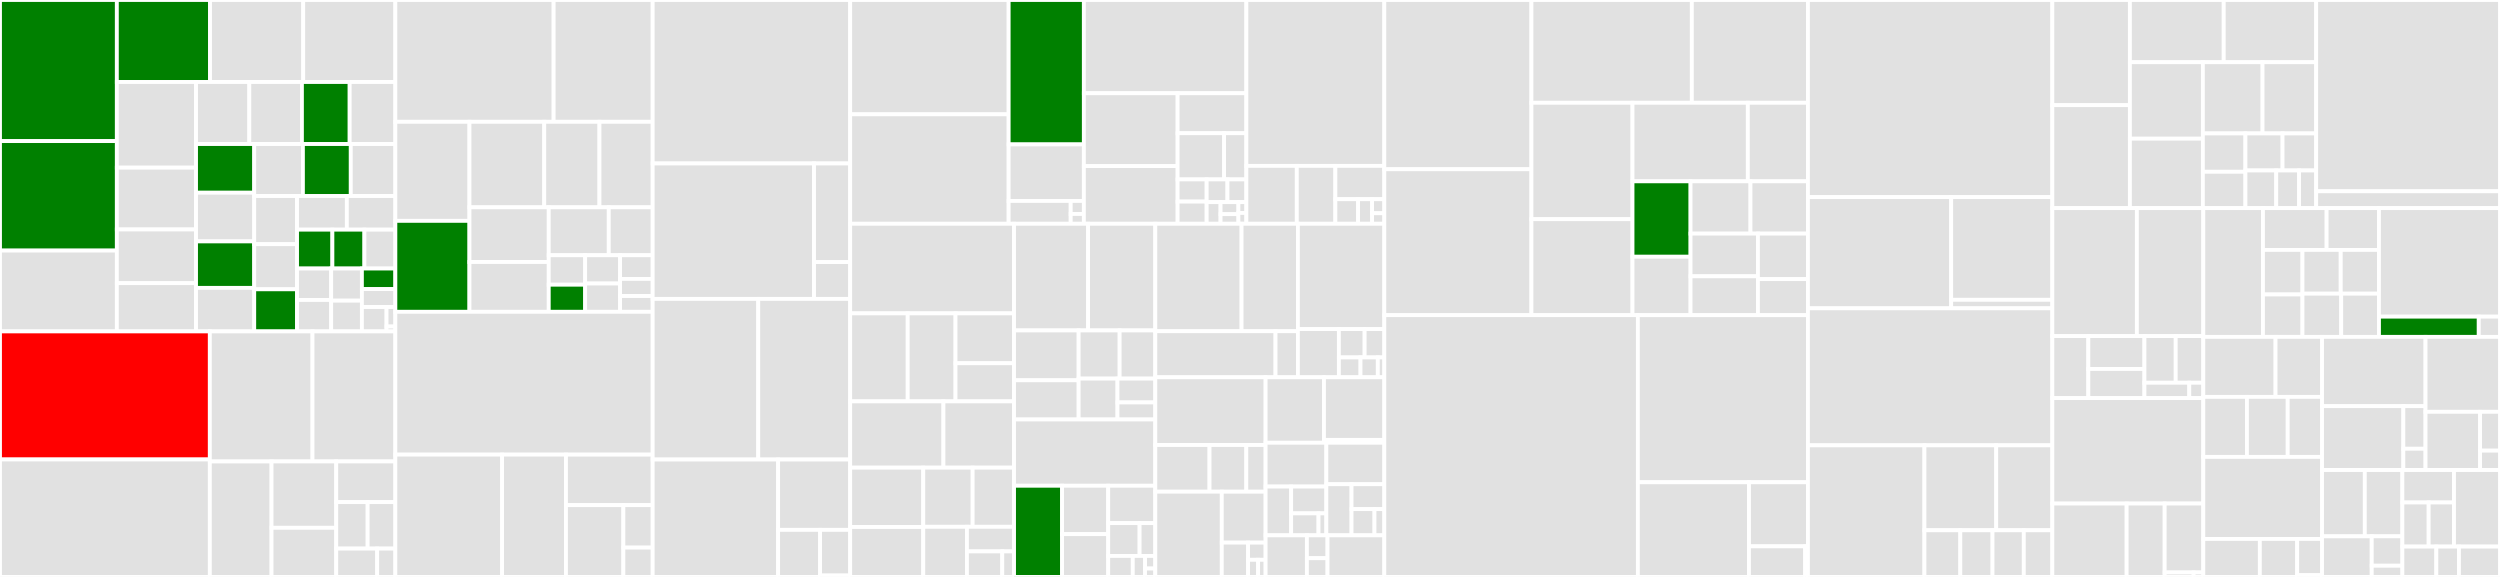 <svg baseProfile="full" width="650" height="150" viewBox="0 0 650 150" version="1.1"
xmlns="http://www.w3.org/2000/svg" xmlns:ev="http://www.w3.org/2001/xml-events"
xmlns:xlink="http://www.w3.org/1999/xlink">

<rect x="0" y="0" width="650" height="150" fill="#333333" stroke="none"/>

<style>rect.s{mask:url(#mask);}</style>
<defs>
  <pattern id="white" width="4" height="4" patternUnits="userSpaceOnUse" patternTransform="rotate(45)">
    <rect width="2" height="2" transform="translate(0,0)" fill="white"></rect>
  </pattern>
  <mask id="mask">
    <rect x="0" y="0" width="100%" height="100%" fill="url(#white)"></rect>
  </mask>
</defs>

<rect x="0" y="0" width="30.38" height="36.683" fill="green" stroke="white" stroke-width="1" class=" tooltipped" data-content="include/emp/web/Table.hpp"><title>include/emp/web/Table.hpp</title></rect>
<rect x="0" y="36.683" width="30.38" height="28.467" fill="green" stroke="white" stroke-width="1" class=" tooltipped" data-content="include/emp/web/Widget.hpp"><title>include/emp/web/Widget.hpp</title></rect>
<rect x="0" y="65.15" width="30.38" height="21.016" fill="#e1e1e1" stroke="white" stroke-width="1" class=" tooltipped" data-content="include/emp/web/js_utils.hpp"><title>include/emp/web/js_utils.hpp</title></rect>
<rect x="30.38" y="0" width="24.229" height="21.321" fill="green" stroke="white" stroke-width="1" class=" tooltipped" data-content="include/emp/web/Div.hpp"><title>include/emp/web/Div.hpp</title></rect>
<rect x="54.609" y="0" width="24.229" height="21.321" fill="#e1e1e1" stroke="white" stroke-width="1" class=" tooltipped" data-content="include/emp/web/JSWrap.hpp"><title>include/emp/web/JSWrap.hpp</title></rect>
<rect x="78.837" y="0" width="23.956" height="21.321" fill="#e1e1e1" stroke="white" stroke-width="1" class=" tooltipped" data-content="include/emp/web/_MochaTestRunner.hpp"><title>include/emp/web/_MochaTestRunner.hpp</title></rect>
<rect x="30.38" y="21.321" width="20.587" height="22.273" fill="#e1e1e1" stroke="white" stroke-width="1" class=" tooltipped" data-content="include/emp/web/Input.hpp"><title>include/emp/web/Input.hpp</title></rect>
<rect x="30.38" y="43.594" width="20.587" height="16.07" fill="#e1e1e1" stroke="white" stroke-width="1" class=" tooltipped" data-content="include/emp/web/Canvas.hpp"><title>include/emp/web/Canvas.hpp</title></rect>
<rect x="30.38" y="59.664" width="20.587" height="13.956" fill="#e1e1e1" stroke="white" stroke-width="1" class=" tooltipped" data-content="include/emp/web/CanvasShape.hpp"><title>include/emp/web/CanvasShape.hpp</title></rect>
<rect x="30.38" y="73.62" width="20.587" height="12.546" fill="#e1e1e1" stroke="white" stroke-width="1" class=" tooltipped" data-content="include/emp/web/color_map.hpp"><title>include/emp/web/color_map.hpp</title></rect>
<rect x="50.967" y="21.321" width="13.856" height="16.127" fill="#e1e1e1" stroke="white" stroke-width="1" class=" tooltipped" data-content="include/emp/web/Font.hpp"><title>include/emp/web/Font.hpp</title></rect>
<rect x="64.824" y="21.321" width="13.676" height="16.127" fill="#e1e1e1" stroke="white" stroke-width="1" class=" tooltipped" data-content="include/emp/web/canvas_utils.hpp"><title>include/emp/web/canvas_utils.hpp</title></rect>
<rect x="78.5" y="21.321" width="12.417" height="16.127" fill="green" stroke="white" stroke-width="1" class=" tooltipped" data-content="include/emp/web/Style.hpp"><title>include/emp/web/Style.hpp</title></rect>
<rect x="90.917" y="21.321" width="11.877" height="16.127" fill="#e1e1e1" stroke="white" stroke-width="1" class=" tooltipped" data-content="include/emp/web/Selector.hpp"><title>include/emp/web/Selector.hpp</title></rect>
<rect x="50.967" y="37.448" width="15.131" height="12.659" fill="green" stroke="white" stroke-width="1" class=" tooltipped" data-content="include/emp/web/_TableCell.hpp"><title>include/emp/web/_TableCell.hpp</title></rect>
<rect x="50.967" y="50.107" width="15.131" height="12.659" fill="#e1e1e1" stroke="white" stroke-width="1" class=" tooltipped" data-content="include/emp/web/emfunctions.hpp"><title>include/emp/web/emfunctions.hpp</title></rect>
<rect x="50.967" y="62.766" width="15.131" height="12.084" fill="green" stroke="white" stroke-width="1" class=" tooltipped" data-content="include/emp/web/TextArea.hpp"><title>include/emp/web/TextArea.hpp</title></rect>
<rect x="50.967" y="74.85" width="15.131" height="11.316" fill="#e1e1e1" stroke="white" stroke-width="1" class=" tooltipped" data-content="include/emp/web/Animate.hpp"><title>include/emp/web/Animate.hpp</title></rect>
<rect x="66.098" y="37.448" width="12.661" height="13.524" fill="#e1e1e1" stroke="white" stroke-width="1" class=" tooltipped" data-content="include/emp/web/RawImage.hpp"><title>include/emp/web/RawImage.hpp</title></rect>
<rect x="78.759" y="37.448" width="12.446" height="13.524" fill="green" stroke="white" stroke-width="1" class=" tooltipped" data-content="include/emp/web/Attributes.hpp"><title>include/emp/web/Attributes.hpp</title></rect>
<rect x="91.205" y="37.448" width="11.588" height="13.524" fill="#e1e1e1" stroke="white" stroke-width="1" class=" tooltipped" data-content="include/emp/web/CanvasAction.hpp"><title>include/emp/web/CanvasAction.hpp</title></rect>
<rect x="66.098" y="50.972" width="11.132" height="12.513" fill="#e1e1e1" stroke="white" stroke-width="1" class=" tooltipped" data-content="include/emp/web/TextFeed.hpp"><title>include/emp/web/TextFeed.hpp</title></rect>
<rect x="66.098" y="63.486" width="11.132" height="11.731" fill="#e1e1e1" stroke="white" stroke-width="1" class=" tooltipped" data-content="include/emp/web/FileInput.hpp"><title>include/emp/web/FileInput.hpp</title></rect>
<rect x="66.098" y="75.217" width="11.132" height="10.949" fill="green" stroke="white" stroke-width="1" class=" tooltipped" data-content="include/emp/web/Button.hpp"><title>include/emp/web/Button.hpp</title></rect>
<rect x="77.23" y="50.972" width="12.948" height="8.742" fill="#e1e1e1" stroke="white" stroke-width="1" class=" tooltipped" data-content="include/emp/web/_TableColGroup.hpp"><title>include/emp/web/_TableColGroup.hpp</title></rect>
<rect x="90.178" y="50.972" width="12.616" height="8.742" fill="#e1e1e1" stroke="white" stroke-width="1" class=" tooltipped" data-content="include/emp/web/_TableRowGroup.hpp"><title>include/emp/web/_TableRowGroup.hpp</title></rect>
<rect x="77.23" y="59.714" width="9.191" height="10.104" fill="green" stroke="white" stroke-width="1" class=" tooltipped" data-content="include/emp/web/Text.hpp"><title>include/emp/web/Text.hpp</title></rect>
<rect x="86.422" y="59.714" width="8.33" height="10.104" fill="green" stroke="white" stroke-width="1" class=" tooltipped" data-content="include/emp/web/Listeners.hpp"><title>include/emp/web/Listeners.hpp</title></rect>
<rect x="94.751" y="59.714" width="8.042" height="10.104" fill="#e1e1e1" stroke="white" stroke-width="1" class=" tooltipped" data-content="include/emp/web/UrlParams.hpp"><title>include/emp/web/UrlParams.hpp</title></rect>
<rect x="77.23" y="69.818" width="8.876" height="8.174" fill="#e1e1e1" stroke="white" stroke-width="1" class=" tooltipped" data-content="include/emp/web/Image.hpp"><title>include/emp/web/Image.hpp</title></rect>
<rect x="77.23" y="77.992" width="8.876" height="8.174" fill="#e1e1e1" stroke="white" stroke-width="1" class=" tooltipped" data-content="include/emp/web/_TableCol.hpp"><title>include/emp/web/_TableCol.hpp</title></rect>
<rect x="86.106" y="69.818" width="7.988" height="8.356" fill="#e1e1e1" stroke="white" stroke-width="1" class=" tooltipped" data-content="include/emp/web/_TableRow.hpp"><title>include/emp/web/_TableRow.hpp</title></rect>
<rect x="86.106" y="78.174" width="7.988" height="7.992" fill="#e1e1e1" stroke="white" stroke-width="1" class=" tooltipped" data-content="include/emp/web/init.hpp"><title>include/emp/web/init.hpp</title></rect>
<rect x="94.095" y="69.818" width="8.699" height="5.338" fill="green" stroke="white" stroke-width="1" class=" tooltipped" data-content="include/emp/web/WidgetExtras.hpp"><title>include/emp/web/WidgetExtras.hpp</title></rect>
<rect x="94.095" y="75.156" width="8.699" height="4.671" fill="#e1e1e1" stroke="white" stroke-width="1" class=" tooltipped" data-content="include/emp/web/events.hpp"><title>include/emp/web/events.hpp</title></rect>
<rect x="94.095" y="79.827" width="6.409" height="6.339" fill="#e1e1e1" stroke="white" stroke-width="1" class=" tooltipped" data-content="include/emp/web/Document.hpp"><title>include/emp/web/Document.hpp</title></rect>
<rect x="100.504" y="79.827" width="2.289" height="5.071" fill="#e1e1e1" stroke="white" stroke-width="1" class=" tooltipped" data-content="include/emp/web/Element.hpp"><title>include/emp/web/Element.hpp</title></rect>
<rect x="100.504" y="84.898" width="2.289" height="1.268" fill="#e1e1e1" stroke="white" stroke-width="1" class=" tooltipped" data-content="include/emp/web/_FacetedWidget.hpp"><title>include/emp/web/_FacetedWidget.hpp</title></rect>
<rect x="0" y="86.166" width="54.556" height="33.3" fill="red" stroke="white" stroke-width="1" class=" tooltipped" data-content="include/emp/Evolve/World.hpp"><title>include/emp/Evolve/World.hpp</title></rect>
<rect x="0" y="119.466" width="54.556" height="30.534" fill="#e1e1e1" stroke="white" stroke-width="1" class=" tooltipped" data-content="include/emp/Evolve/Systematics.hpp"><title>include/emp/Evolve/Systematics.hpp</title></rect>
<rect x="54.556" y="86.166" width="26.693" height="33.812" fill="#e1e1e1" stroke="white" stroke-width="1" class=" tooltipped" data-content="include/emp/Evolve/World_structure.hpp"><title>include/emp/Evolve/World_structure.hpp</title></rect>
<rect x="81.25" y="86.166" width="21.544" height="33.812" fill="#e1e1e1" stroke="white" stroke-width="1" class=" tooltipped" data-content="include/emp/Evolve/World_select.hpp"><title>include/emp/Evolve/World_select.hpp</title></rect>
<rect x="54.556" y="119.978" width="16.047" height="30.022" fill="#e1e1e1" stroke="white" stroke-width="1" class=" tooltipped" data-content="include/emp/Evolve/StateGrid.hpp"><title>include/emp/Evolve/StateGrid.hpp</title></rect>
<rect x="70.603" y="119.978" width="16.82" height="17.254" fill="#e1e1e1" stroke="white" stroke-width="1" class=" tooltipped" data-content="include/emp/Evolve/Resource.hpp"><title>include/emp/Evolve/Resource.hpp</title></rect>
<rect x="70.603" y="137.232" width="16.82" height="12.768" fill="#e1e1e1" stroke="white" stroke-width="1" class=" tooltipped" data-content="include/emp/Evolve/NK.hpp"><title>include/emp/Evolve/NK.hpp</title></rect>
<rect x="87.423" y="119.978" width="15.37" height="10.574" fill="#e1e1e1" stroke="white" stroke-width="1" class=" tooltipped" data-content="include/emp/Evolve/SystematicsAnalysis.hpp"><title>include/emp/Evolve/SystematicsAnalysis.hpp</title></rect>
<rect x="87.423" y="130.552" width="8.165" height="12.084" fill="#e1e1e1" stroke="white" stroke-width="1" class=" tooltipped" data-content="include/emp/Evolve/World_reflect.hpp"><title>include/emp/Evolve/World_reflect.hpp</title></rect>
<rect x="95.589" y="130.552" width="7.205" height="12.084" fill="#e1e1e1" stroke="white" stroke-width="1" class=" tooltipped" data-content="include/emp/Evolve/World_output.hpp"><title>include/emp/Evolve/World_output.hpp</title></rect>
<rect x="87.423" y="142.636" width="10.641" height="7.364" fill="#e1e1e1" stroke="white" stroke-width="1" class=" tooltipped" data-content="include/emp/Evolve/World_iterator.hpp"><title>include/emp/Evolve/World_iterator.hpp</title></rect>
<rect x="98.064" y="142.636" width="4.729" height="7.364" fill="#e1e1e1" stroke="white" stroke-width="1" class=" tooltipped" data-content="include/emp/Evolve/OEE.hpp"><title>include/emp/Evolve/OEE.hpp</title></rect>
<rect x="102.793" y="0" width="41.15" height="31.666" fill="#e1e1e1" stroke="white" stroke-width="1" class=" tooltipped" data-content="include/emp/datastructs/SmallVector.hpp"><title>include/emp/datastructs/SmallVector.hpp</title></rect>
<rect x="143.944" y="0" width="25.753" height="31.666" fill="#e1e1e1" stroke="white" stroke-width="1" class=" tooltipped" data-content="include/emp/datastructs/BloomFilter.hpp"><title>include/emp/datastructs/BloomFilter.hpp</title></rect>
<rect x="102.793" y="31.666" width="19.266" height="25.758" fill="#e1e1e1" stroke="white" stroke-width="1" class=" tooltipped" data-content="include/emp/datastructs/graph_utils.hpp"><title>include/emp/datastructs/graph_utils.hpp</title></rect>
<rect x="102.793" y="57.424" width="19.266" height="23.649" fill="green" stroke="white" stroke-width="1" class=" tooltipped" data-content="include/emp/datastructs/vector_utils.hpp"><title>include/emp/datastructs/vector_utils.hpp</title></rect>
<rect x="122.06" y="31.666" width="19.446" height="22.236" fill="#e1e1e1" stroke="white" stroke-width="1" class=" tooltipped" data-content="include/emp/datastructs/Graph.hpp"><title>include/emp/datastructs/Graph.hpp</title></rect>
<rect x="141.506" y="31.666" width="14.356" height="22.236" fill="#e1e1e1" stroke="white" stroke-width="1" class=" tooltipped" data-content="include/emp/datastructs/IndexMap.hpp"><title>include/emp/datastructs/IndexMap.hpp</title></rect>
<rect x="155.863" y="31.666" width="13.834" height="22.236" fill="#e1e1e1" stroke="white" stroke-width="1" class=" tooltipped" data-content="include/emp/datastructs/set_utils.hpp"><title>include/emp/datastructs/set_utils.hpp</title></rect>
<rect x="122.06" y="53.902" width="20.614" height="14.219" fill="#e1e1e1" stroke="white" stroke-width="1" class=" tooltipped" data-content="include/emp/datastructs/hash_utils.hpp"><title>include/emp/datastructs/hash_utils.hpp</title></rect>
<rect x="122.06" y="68.121" width="20.614" height="12.952" fill="#e1e1e1" stroke="white" stroke-width="1" class=" tooltipped" data-content="include/emp/datastructs/UnorderedIndexMap.hpp"><title>include/emp/datastructs/UnorderedIndexMap.hpp</title></rect>
<rect x="142.674" y="53.902" width="15.608" height="12.458" fill="#e1e1e1" stroke="white" stroke-width="1" class=" tooltipped" data-content="include/emp/datastructs/QueueCache.hpp"><title>include/emp/datastructs/QueueCache.hpp</title></rect>
<rect x="158.282" y="53.902" width="11.415" height="12.458" fill="#e1e1e1" stroke="white" stroke-width="1" class=" tooltipped" data-content="include/emp/datastructs/tuple_struct.hpp"><title>include/emp/datastructs/tuple_struct.hpp</title></rect>
<rect x="142.674" y="66.36" width="9.468" height="7.663" fill="#e1e1e1" stroke="white" stroke-width="1" class=" tooltipped" data-content="include/emp/datastructs/SmallFifoMap.hpp"><title>include/emp/datastructs/SmallFifoMap.hpp</title></rect>
<rect x="142.674" y="74.023" width="9.468" height="7.05" fill="green" stroke="white" stroke-width="1" class=" tooltipped" data-content="include/emp/datastructs/map_utils.hpp"><title>include/emp/datastructs/map_utils.hpp</title></rect>
<rect x="152.142" y="66.36" width="9.073" height="7.357" fill="#e1e1e1" stroke="white" stroke-width="1" class=" tooltipped" data-content="include/emp/datastructs/tuple_utils.hpp"><title>include/emp/datastructs/tuple_utils.hpp</title></rect>
<rect x="152.142" y="73.716" width="9.073" height="7.357" fill="#e1e1e1" stroke="white" stroke-width="1" class=" tooltipped" data-content="include/emp/datastructs/DynamicString.hpp"><title>include/emp/datastructs/DynamicString.hpp</title></rect>
<rect x="161.216" y="66.36" width="8.482" height="6.159" fill="#e1e1e1" stroke="white" stroke-width="1" class=" tooltipped" data-content="include/emp/datastructs/Bool.hpp"><title>include/emp/datastructs/Bool.hpp</title></rect>
<rect x="161.216" y="72.519" width="8.482" height="4.448" fill="#e1e1e1" stroke="white" stroke-width="1" class=" tooltipped" data-content="include/emp/datastructs/StringMap.hpp"><title>include/emp/datastructs/StringMap.hpp</title></rect>
<rect x="161.216" y="76.967" width="8.482" height="4.106" fill="#e1e1e1" stroke="white" stroke-width="1" class=" tooltipped" data-content="include/emp/datastructs/Cache.hpp"><title>include/emp/datastructs/Cache.hpp</title></rect>
<rect x="102.793" y="81.073" width="66.904" height="37.131" fill="#e1e1e1" stroke="white" stroke-width="1" class=" tooltipped" data-content="include/emp/hardware/EventDrivenGP.hpp"><title>include/emp/hardware/EventDrivenGP.hpp</title></rect>
<rect x="102.793" y="118.204" width="27.747" height="31.796" fill="#e1e1e1" stroke="white" stroke-width="1" class=" tooltipped" data-content="include/emp/hardware/signalgp_utils.hpp"><title>include/emp/hardware/signalgp_utils.hpp</title></rect>
<rect x="130.541" y="118.204" width="16.612" height="31.796" fill="#e1e1e1" stroke="white" stroke-width="1" class=" tooltipped" data-content="include/emp/hardware/AvidaGP.hpp"><title>include/emp/hardware/AvidaGP.hpp</title></rect>
<rect x="147.153" y="118.204" width="22.545" height="13.13" fill="#e1e1e1" stroke="white" stroke-width="1" class=" tooltipped" data-content="include/emp/hardware/AvidaCPU_InstLib.hpp"><title>include/emp/hardware/AvidaCPU_InstLib.hpp</title></rect>
<rect x="147.153" y="131.334" width="14.926" height="18.666" fill="#e1e1e1" stroke="white" stroke-width="1" class=" tooltipped" data-content="include/emp/hardware/BitSorter.hpp"><title>include/emp/hardware/BitSorter.hpp</title></rect>
<rect x="162.079" y="131.334" width="7.619" height="11.047" fill="#e1e1e1" stroke="white" stroke-width="1" class=" tooltipped" data-content="include/emp/hardware/InstLib.hpp"><title>include/emp/hardware/InstLib.hpp</title></rect>
<rect x="162.079" y="142.381" width="7.619" height="7.619" fill="#e1e1e1" stroke="white" stroke-width="1" class=" tooltipped" data-content="include/emp/hardware/EventLib.hpp"><title>include/emp/hardware/EventLib.hpp</title></rect>
<rect x="169.697" y="0" width="51.348" height="42.502" fill="#e1e1e1" stroke="white" stroke-width="1" class=" tooltipped" data-content="include/emp/bits/BitSet.hpp"><title>include/emp/bits/BitSet.hpp</title></rect>
<rect x="169.697" y="42.502" width="41.952" height="35.211" fill="#e1e1e1" stroke="white" stroke-width="1" class=" tooltipped" data-content="include/emp/bits/BitVector.hpp"><title>include/emp/bits/BitVector.hpp</title></rect>
<rect x="211.65" y="42.502" width="9.396" height="25.636" fill="#e1e1e1" stroke="white" stroke-width="1" class=" tooltipped" data-content="include/emp/bits/BitMatrix.hpp"><title>include/emp/bits/BitMatrix.hpp</title></rect>
<rect x="211.65" y="68.138" width="9.396" height="9.575" fill="#e1e1e1" stroke="white" stroke-width="1" class=" tooltipped" data-content="include/emp/bits/bitset_utils.hpp"><title>include/emp/bits/bitset_utils.hpp</title></rect>
<rect x="169.697" y="77.713" width="27.446" height="41.767" fill="#e1e1e1" stroke="white" stroke-width="1" class=" tooltipped" data-content="include/emp/matching/matchbin_metrics.hpp"><title>include/emp/matching/matchbin_metrics.hpp</title></rect>
<rect x="197.143" y="77.713" width="23.902" height="41.767" fill="#e1e1e1" stroke="white" stroke-width="1" class=" tooltipped" data-content="include/emp/matching/MatchBin.hpp"><title>include/emp/matching/MatchBin.hpp</title></rect>
<rect x="169.697" y="119.48" width="32.616" height="30.52" fill="#e1e1e1" stroke="white" stroke-width="1" class=" tooltipped" data-content="include/emp/matching/matchbin_selectors.hpp"><title>include/emp/matching/matchbin_selectors.hpp</title></rect>
<rect x="202.313" y="119.48" width="18.733" height="18.281" fill="#e1e1e1" stroke="white" stroke-width="1" class=" tooltipped" data-content="include/emp/matching/matchbin_regulators.hpp"><title>include/emp/matching/matchbin_regulators.hpp</title></rect>
<rect x="202.313" y="137.761" width="10.908" height="12.239" fill="#e1e1e1" stroke="white" stroke-width="1" class=" tooltipped" data-content="include/emp/matching/MatchDepository.hpp"><title>include/emp/matching/MatchDepository.hpp</title></rect>
<rect x="213.221" y="137.761" width="7.825" height="11.868" fill="#e1e1e1" stroke="white" stroke-width="1" class=" tooltipped" data-content="include/emp/matching/selectors_static/RankedSelector.hpp"><title>include/emp/matching/selectors_static/RankedSelector.hpp</title></rect>
<rect x="213.221" y="149.629" width="7.825" height="0.371" fill="#e1e1e1" stroke="white" stroke-width="1" class=" tooltipped" data-content="include/emp/matching/_DepositoryEntry.hpp"><title>include/emp/matching/_DepositoryEntry.hpp</title></rect>
<rect x="221.046" y="0" width="41.204" height="29.723" fill="#e1e1e1" stroke="white" stroke-width="1" class=" tooltipped" data-content="include/emp/config/ArgManager.hpp"><title>include/emp/config/ArgManager.hpp</title></rect>
<rect x="221.046" y="29.723" width="41.204" height="28.455" fill="#e1e1e1" stroke="white" stroke-width="1" class=" tooltipped" data-content="include/emp/config/config.hpp"><title>include/emp/config/config.hpp</title></rect>
<rect x="262.25" y="0" width="19.554" height="37.548" fill="green" stroke="white" stroke-width="1" class=" tooltipped" data-content="include/emp/config/SettingConfig.hpp"><title>include/emp/config/SettingConfig.hpp</title></rect>
<rect x="262.25" y="37.548" width="19.554" height="14.693" fill="#e1e1e1" stroke="white" stroke-width="1" class=" tooltipped" data-content="include/emp/config/SettingCombos.hpp"><title>include/emp/config/SettingCombos.hpp</title></rect>
<rect x="262.25" y="52.241" width="16.132" height="5.937" fill="#e1e1e1" stroke="white" stroke-width="1" class=" tooltipped" data-content="include/emp/config/command_line.hpp"><title>include/emp/config/command_line.hpp</title></rect>
<rect x="278.382" y="52.241" width="3.422" height="3.392" fill="#e1e1e1" stroke="white" stroke-width="1" class=" tooltipped" data-content="include/emp/config/ConfigManager.hpp"><title>include/emp/config/ConfigManager.hpp</title></rect>
<rect x="278.382" y="55.634" width="3.422" height="2.544" fill="#e1e1e1" stroke="white" stroke-width="1" class=" tooltipped" data-content="include/emp/config/config_utils.hpp"><title>include/emp/config/config_utils.hpp</title></rect>
<rect x="281.804" y="0" width="42.252" height="24.246" fill="#e1e1e1" stroke="white" stroke-width="1" class=" tooltipped" data-content="include/emp/base/Ptr.hpp"><title>include/emp/base/Ptr.hpp</title></rect>
<rect x="281.804" y="24.246" width="24.376" height="18.93" fill="#e1e1e1" stroke="white" stroke-width="1" class=" tooltipped" data-content="include/emp/base/macro_math.hpp"><title>include/emp/base/macro_math.hpp</title></rect>
<rect x="281.804" y="43.177" width="24.376" height="15.001" fill="#e1e1e1" stroke="white" stroke-width="1" class=" tooltipped" data-content="include/emp/base/vector.hpp"><title>include/emp/base/vector.hpp</title></rect>
<rect x="306.18" y="24.246" width="17.876" height="10.39" fill="#e1e1e1" stroke="white" stroke-width="1" class=" tooltipped" data-content="include/emp/base/array.hpp"><title>include/emp/base/array.hpp</title></rect>
<rect x="306.18" y="34.637" width="12.078" height="12.014" fill="#e1e1e1" stroke="white" stroke-width="1" class=" tooltipped" data-content="include/emp/base/errors.hpp"><title>include/emp/base/errors.hpp</title></rect>
<rect x="318.258" y="34.637" width="5.798" height="12.014" fill="#e1e1e1" stroke="white" stroke-width="1" class=" tooltipped" data-content="include/emp/base/optional.hpp"><title>include/emp/base/optional.hpp</title></rect>
<rect x="306.18" y="46.651" width="7.553" height="5.763" fill="#e1e1e1" stroke="white" stroke-width="1" class=" tooltipped" data-content="include/emp/base/always_assert.hpp"><title>include/emp/base/always_assert.hpp</title></rect>
<rect x="306.18" y="52.414" width="7.553" height="5.763" fill="#e1e1e1" stroke="white" stroke-width="1" class=" tooltipped" data-content="include/emp/base/always_assert_warning.hpp"><title>include/emp/base/always_assert_warning.hpp</title></rect>
<rect x="313.733" y="46.651" width="5.407" height="5.904" fill="#e1e1e1" stroke="white" stroke-width="1" class=" tooltipped" data-content="include/emp/base/_native_assert_trigger.hpp"><title>include/emp/base/_native_assert_trigger.hpp</title></rect>
<rect x="319.14" y="46.651" width="4.916" height="5.904" fill="#e1e1e1" stroke="white" stroke-width="1" class=" tooltipped" data-content="include/emp/base/MapProxy.hpp"><title>include/emp/base/MapProxy.hpp</title></rect>
<rect x="313.733" y="52.555" width="3.613" height="5.623" fill="#e1e1e1" stroke="white" stroke-width="1" class=" tooltipped" data-content="include/emp/base/_tdebug_assert_trigger.hpp"><title>include/emp/base/_tdebug_assert_trigger.hpp</title></rect>
<rect x="317.346" y="52.555" width="4.645" height="3.124" fill="#e1e1e1" stroke="white" stroke-width="1" class=" tooltipped" data-content="include/emp/base/map.hpp"><title>include/emp/base/map.hpp</title></rect>
<rect x="317.346" y="55.679" width="4.645" height="2.499" fill="#e1e1e1" stroke="white" stroke-width="1" class=" tooltipped" data-content="include/emp/base/unordered_map.hpp"><title>include/emp/base/unordered_map.hpp</title></rect>
<rect x="321.991" y="52.555" width="2.065" height="2.811" fill="#e1e1e1" stroke="white" stroke-width="1" class=" tooltipped" data-content="include/emp/base/assert.hpp"><title>include/emp/base/assert.hpp</title></rect>
<rect x="321.991" y="55.366" width="2.065" height="2.811" fill="#e1e1e1" stroke="white" stroke-width="1" class=" tooltipped" data-content="include/emp/base/assert_warning.hpp"><title>include/emp/base/assert_warning.hpp</title></rect>
<rect x="324.056" y="0" width="35.866" height="43.128" fill="#e1e1e1" stroke="white" stroke-width="1" class=" tooltipped" data-content="include/emp/tools/string_utils.hpp"><title>include/emp/tools/string_utils.hpp</title></rect>
<rect x="324.056" y="43.128" width="13.112" height="15.05" fill="#e1e1e1" stroke="white" stroke-width="1" class=" tooltipped" data-content="include/emp/tools/TypeTracker.hpp"><title>include/emp/tools/TypeTracker.hpp</title></rect>
<rect x="337.168" y="43.128" width="10.027" height="15.05" fill="#e1e1e1" stroke="white" stroke-width="1" class=" tooltipped" data-content="include/emp/tools/keyname_utils.hpp"><title>include/emp/tools/keyname_utils.hpp</title></rect>
<rect x="347.195" y="43.128" width="12.727" height="8.665" fill="#e1e1e1" stroke="white" stroke-width="1" class=" tooltipped" data-content="include/emp/tools/SolveState.hpp"><title>include/emp/tools/SolveState.hpp</title></rect>
<rect x="347.195" y="51.793" width="5.909" height="6.385" fill="#e1e1e1" stroke="white" stroke-width="1" class=" tooltipped" data-content="include/emp/tools/timing.hpp"><title>include/emp/tools/timing.hpp</title></rect>
<rect x="353.104" y="51.793" width="3.636" height="6.385" fill="#e1e1e1" stroke="white" stroke-width="1" class=" tooltipped" data-content="include/emp/tools/unique.hpp"><title>include/emp/tools/unique.hpp</title></rect>
<rect x="356.741" y="51.793" width="3.182" height="3.649" fill="#e1e1e1" stroke="white" stroke-width="1" class=" tooltipped" data-content="include/emp/tools/value_utils.hpp"><title>include/emp/tools/value_utils.hpp</title></rect>
<rect x="356.741" y="55.441" width="3.182" height="2.736" fill="#e1e1e1" stroke="white" stroke-width="1" class=" tooltipped" data-content="include/emp/tools/attrs.hpp"><title>include/emp/tools/attrs.hpp</title></rect>
<rect x="221.046" y="58.178" width="42.605" height="23.296" fill="#e1e1e1" stroke="white" stroke-width="1" class=" tooltipped" data-content="include/emp/compiler/RegEx.hpp"><title>include/emp/compiler/RegEx.hpp</title></rect>
<rect x="221.046" y="81.474" width="14.962" height="22.887" fill="#e1e1e1" stroke="white" stroke-width="1" class=" tooltipped" data-content="include/emp/compiler/Lexer.hpp"><title>include/emp/compiler/Lexer.hpp</title></rect>
<rect x="236.008" y="81.474" width="12.426" height="22.887" fill="#e1e1e1" stroke="white" stroke-width="1" class=" tooltipped" data-content="include/emp/compiler/NFA.hpp"><title>include/emp/compiler/NFA.hpp</title></rect>
<rect x="248.434" y="81.474" width="15.216" height="12.97" fill="#e1e1e1" stroke="white" stroke-width="1" class=" tooltipped" data-content="include/emp/compiler/lexer_utils.hpp"><title>include/emp/compiler/lexer_utils.hpp</title></rect>
<rect x="248.434" y="94.443" width="15.216" height="9.918" fill="#e1e1e1" stroke="white" stroke-width="1" class=" tooltipped" data-content="include/emp/compiler/DFA.hpp"><title>include/emp/compiler/DFA.hpp</title></rect>
<rect x="221.046" y="104.361" width="24.249" height="17.234" fill="#e1e1e1" stroke="white" stroke-width="1" class=" tooltipped" data-content="include/emp/math/math.hpp"><title>include/emp/math/math.hpp</title></rect>
<rect x="245.295" y="104.361" width="18.355" height="17.234" fill="#e1e1e1" stroke="white" stroke-width="1" class=" tooltipped" data-content="include/emp/math/Random.hpp"><title>include/emp/math/Random.hpp</title></rect>
<rect x="221.046" y="121.595" width="19.004" height="15.424" fill="#e1e1e1" stroke="white" stroke-width="1" class=" tooltipped" data-content="include/emp/math/sequence_utils.hpp"><title>include/emp/math/sequence_utils.hpp</title></rect>
<rect x="221.046" y="137.019" width="19.004" height="12.981" fill="#e1e1e1" stroke="white" stroke-width="1" class=" tooltipped" data-content="include/emp/math/stats.hpp"><title>include/emp/math/stats.hpp</title></rect>
<rect x="240.049" y="121.595" width="12.839" height="15.371" fill="#e1e1e1" stroke="white" stroke-width="1" class=" tooltipped" data-content="include/emp/math/Distribution.hpp"><title>include/emp/math/Distribution.hpp</title></rect>
<rect x="252.888" y="121.595" width="10.762" height="15.371" fill="#e1e1e1" stroke="white" stroke-width="1" class=" tooltipped" data-content="include/emp/math/combos.hpp"><title>include/emp/math/combos.hpp</title></rect>
<rect x="240.049" y="136.966" width="11.355" height="13.034" fill="#e1e1e1" stroke="white" stroke-width="1" class=" tooltipped" data-content="include/emp/math/random_utils.hpp"><title>include/emp/math/random_utils.hpp</title></rect>
<rect x="251.405" y="136.966" width="12.246" height="6.399" fill="#e1e1e1" stroke="white" stroke-width="1" class=" tooltipped" data-content="include/emp/math/Range.hpp"><title>include/emp/math/Range.hpp</title></rect>
<rect x="251.405" y="143.364" width="9.184" height="6.636" fill="#e1e1e1" stroke="white" stroke-width="1" class=" tooltipped" data-content="include/emp/math/info_theory.hpp"><title>include/emp/math/info_theory.hpp</title></rect>
<rect x="260.589" y="143.364" width="3.061" height="6.636" fill="#e1e1e1" stroke="white" stroke-width="1" class=" tooltipped" data-content="include/emp/math/constants.hpp"><title>include/emp/math/constants.hpp</title></rect>
<rect x="263.651" y="58.178" width="19.252" height="27.736" fill="#e1e1e1" stroke="white" stroke-width="1" class=" tooltipped" data-content="include/emp/data/DataNode.hpp"><title>include/emp/data/DataNode.hpp</title></rect>
<rect x="282.903" y="58.178" width="17.474" height="27.736" fill="#e1e1e1" stroke="white" stroke-width="1" class=" tooltipped" data-content="include/emp/data/DataFile.hpp"><title>include/emp/data/DataFile.hpp</title></rect>
<rect x="263.651" y="85.914" width="16.796" height="12.959" fill="#e1e1e1" stroke="white" stroke-width="1" class=" tooltipped" data-content="include/emp/data/DataMap.hpp"><title>include/emp/data/DataMap.hpp</title></rect>
<rect x="263.651" y="98.873" width="16.796" height="10.194" fill="#e1e1e1" stroke="white" stroke-width="1" class=" tooltipped" data-content="include/emp/data/VarMap.hpp"><title>include/emp/data/VarMap.hpp</title></rect>
<rect x="280.447" y="85.914" width="10.66" height="12.523" fill="#e1e1e1" stroke="white" stroke-width="1" class=" tooltipped" data-content="include/emp/data/DataLayout.hpp"><title>include/emp/data/DataLayout.hpp</title></rect>
<rect x="291.107" y="85.914" width="9.27" height="12.523" fill="#e1e1e1" stroke="white" stroke-width="1" class=" tooltipped" data-content="include/emp/data/MemoryImage.hpp"><title>include/emp/data/MemoryImage.hpp</title></rect>
<rect x="280.447" y="98.437" width="10.101" height="10.63" fill="#e1e1e1" stroke="white" stroke-width="1" class=" tooltipped" data-content="include/emp/data/Trait.hpp"><title>include/emp/data/Trait.hpp</title></rect>
<rect x="290.548" y="98.437" width="9.828" height="6.201" fill="#e1e1e1" stroke="white" stroke-width="1" class=" tooltipped" data-content="include/emp/data/DataInterface.hpp"><title>include/emp/data/DataInterface.hpp</title></rect>
<rect x="290.548" y="104.638" width="9.828" height="4.429" fill="#e1e1e1" stroke="white" stroke-width="1" class=" tooltipped" data-content="include/emp/data/DataManager.hpp"><title>include/emp/data/DataManager.hpp</title></rect>
<rect x="263.651" y="109.067" width="36.726" height="17.227" fill="#e1e1e1" stroke="white" stroke-width="1" class=" tooltipped" data-content="include/emp/prefab/ConfigPanel.hpp"><title>include/emp/prefab/ConfigPanel.hpp</title></rect>
<rect x="263.651" y="126.294" width="12.487" height="23.706" fill="green" stroke="white" stroke-width="1" class=" tooltipped" data-content="include/emp/prefab/QueueManager.hpp"><title>include/emp/prefab/QueueManager.hpp</title></rect>
<rect x="276.137" y="126.294" width="11.997" height="12.579" fill="#e1e1e1" stroke="white" stroke-width="1" class=" tooltipped" data-content="include/emp/prefab/Collapse.hpp"><title>include/emp/prefab/Collapse.hpp</title></rect>
<rect x="276.137" y="138.873" width="11.997" height="11.127" fill="#e1e1e1" stroke="white" stroke-width="1" class=" tooltipped" data-content="include/emp/prefab/Card.hpp"><title>include/emp/prefab/Card.hpp</title></rect>
<rect x="288.135" y="126.294" width="12.242" height="9.72" fill="#e1e1e1" stroke="white" stroke-width="1" class=" tooltipped" data-content="include/emp/prefab/Modal.hpp"><title>include/emp/prefab/Modal.hpp</title></rect>
<rect x="288.135" y="136.013" width="8.161" height="8.534" fill="#e1e1e1" stroke="white" stroke-width="1" class=" tooltipped" data-content="include/emp/prefab/ToggleSwitch.hpp"><title>include/emp/prefab/ToggleSwitch.hpp</title></rect>
<rect x="296.296" y="136.013" width="4.081" height="8.534" fill="#e1e1e1" stroke="white" stroke-width="1" class=" tooltipped" data-content="include/emp/prefab/CodeBlock.hpp"><title>include/emp/prefab/CodeBlock.hpp</title></rect>
<rect x="288.135" y="144.548" width="6.387" height="5.452" fill="#e1e1e1" stroke="white" stroke-width="1" class=" tooltipped" data-content="include/emp/prefab/CommentBox.hpp"><title>include/emp/prefab/CommentBox.hpp</title></rect>
<rect x="294.522" y="144.548" width="3.194" height="5.452" fill="#e1e1e1" stroke="white" stroke-width="1" class=" tooltipped" data-content="include/emp/prefab/LoadingIcon.hpp"><title>include/emp/prefab/LoadingIcon.hpp</title></rect>
<rect x="297.715" y="144.548" width="2.661" height="3.271" fill="#e1e1e1" stroke="white" stroke-width="1" class=" tooltipped" data-content="include/emp/prefab/FontAwesomeIcon.hpp"><title>include/emp/prefab/FontAwesomeIcon.hpp</title></rect>
<rect x="297.715" y="147.819" width="2.661" height="2.181" fill="#e1e1e1" stroke="white" stroke-width="1" class=" tooltipped" data-content="include/emp/prefab/LoadingModal.hpp"><title>include/emp/prefab/LoadingModal.hpp</title></rect>
<rect x="300.377" y="58.178" width="22.435" height="27.941" fill="#e1e1e1" stroke="white" stroke-width="1" class=" tooltipped" data-content="include/emp/games/Othello8.hpp"><title>include/emp/games/Othello8.hpp</title></rect>
<rect x="322.811" y="58.178" width="14.645" height="27.941" fill="#e1e1e1" stroke="white" stroke-width="1" class=" tooltipped" data-content="include/emp/games/Othello.hpp"><title>include/emp/games/Othello.hpp</title></rect>
<rect x="300.377" y="86.119" width="31.263" height="11.975" fill="#e1e1e1" stroke="white" stroke-width="1" class=" tooltipped" data-content="include/emp/games/Mancala.hpp"><title>include/emp/games/Mancala.hpp</title></rect>
<rect x="331.64" y="86.119" width="5.816" height="11.975" fill="#e1e1e1" stroke="white" stroke-width="1" class=" tooltipped" data-content="include/emp/games/PayoffMatrix.hpp"><title>include/emp/games/PayoffMatrix.hpp</title></rect>
<rect x="337.456" y="58.178" width="22.466" height="27.386" fill="#e1e1e1" stroke="white" stroke-width="1" class=" tooltipped" data-content="include/emp/meta/TypeID.hpp"><title>include/emp/meta/TypeID.hpp</title></rect>
<rect x="337.456" y="85.564" width="10.654" height="12.53" fill="#e1e1e1" stroke="white" stroke-width="1" class=" tooltipped" data-content="include/emp/meta/meta.hpp"><title>include/emp/meta/meta.hpp</title></rect>
<rect x="348.11" y="85.564" width="6.693" height="7.371" fill="#e1e1e1" stroke="white" stroke-width="1" class=" tooltipped" data-content="include/emp/meta/reflection.hpp"><title>include/emp/meta/reflection.hpp</title></rect>
<rect x="354.804" y="85.564" width="5.119" height="7.371" fill="#e1e1e1" stroke="white" stroke-width="1" class=" tooltipped" data-content="include/emp/meta/StringType.hpp"><title>include/emp/meta/StringType.hpp</title></rect>
<rect x="348.11" y="92.935" width="5.625" height="5.16" fill="#e1e1e1" stroke="white" stroke-width="1" class=" tooltipped" data-content="include/emp/meta/ValPack.hpp"><title>include/emp/meta/ValPack.hpp</title></rect>
<rect x="353.735" y="92.935" width="4.5" height="5.16" fill="#e1e1e1" stroke="white" stroke-width="1" class=" tooltipped" data-content="include/emp/meta/TypePack.hpp"><title>include/emp/meta/TypePack.hpp</title></rect>
<rect x="358.235" y="92.935" width="1.687" height="5.16" fill="#e1e1e1" stroke="white" stroke-width="1" class=" tooltipped" data-content="include/emp/meta/type_traits.hpp"><title>include/emp/meta/type_traits.hpp</title></rect>
<rect x="300.377" y="98.094" width="28.683" height="17.606" fill="#e1e1e1" stroke="white" stroke-width="1" class=" tooltipped" data-content="include/emp/geometry/Body2D.hpp"><title>include/emp/geometry/Body2D.hpp</title></rect>
<rect x="300.377" y="115.7" width="14.102" height="12.142" fill="#e1e1e1" stroke="white" stroke-width="1" class=" tooltipped" data-content="include/emp/geometry/Angle2D.hpp"><title>include/emp/geometry/Angle2D.hpp</title></rect>
<rect x="314.479" y="115.7" width="9.561" height="12.142" fill="#e1e1e1" stroke="white" stroke-width="1" class=" tooltipped" data-content="include/emp/geometry/Point2D.hpp"><title>include/emp/geometry/Point2D.hpp</title></rect>
<rect x="324.04" y="115.7" width="5.019" height="12.142" fill="#e1e1e1" stroke="white" stroke-width="1" class=" tooltipped" data-content="include/emp/geometry/Circle2D.hpp"><title>include/emp/geometry/Circle2D.hpp</title></rect>
<rect x="300.377" y="127.841" width="17.288" height="22.159" fill="#e1e1e1" stroke="white" stroke-width="1" class=" tooltipped" data-content="include/emp/io/File.hpp"><title>include/emp/io/File.hpp</title></rect>
<rect x="317.665" y="127.841" width="11.394" height="13.244" fill="#e1e1e1" stroke="white" stroke-width="1" class=" tooltipped" data-content="include/emp/io/ContiguousStream.hpp"><title>include/emp/io/ContiguousStream.hpp</title></rect>
<rect x="317.665" y="141.086" width="6.837" height="8.914" fill="#e1e1e1" stroke="white" stroke-width="1" class=" tooltipped" data-content="include/emp/io/serialize.hpp"><title>include/emp/io/serialize.hpp</title></rect>
<rect x="324.501" y="141.086" width="4.558" height="4.457" fill="#e1e1e1" stroke="white" stroke-width="1" class=" tooltipped" data-content="include/emp/io/StreamManager.hpp"><title>include/emp/io/StreamManager.hpp</title></rect>
<rect x="324.501" y="145.543" width="2.604" height="4.457" fill="#e1e1e1" stroke="white" stroke-width="1" class=" tooltipped" data-content="include/emp/io/MemoryIStream.hpp"><title>include/emp/io/MemoryIStream.hpp</title></rect>
<rect x="327.106" y="145.543" width="1.953" height="4.457" fill="#e1e1e1" stroke="white" stroke-width="1" class=" tooltipped" data-content="include/emp/io/NullStream.hpp"><title>include/emp/io/NullStream.hpp</title></rect>
<rect x="329.059" y="98.094" width="15.176" height="17.02" fill="#e1e1e1" stroke="white" stroke-width="1" class=" tooltipped" data-content="include/emp/scholar/Citation.hpp"><title>include/emp/scholar/Citation.hpp</title></rect>
<rect x="344.235" y="98.094" width="15.687" height="16.28" fill="#e1e1e1" stroke="white" stroke-width="1" class=" tooltipped" data-content="include/emp/scholar/Author.hpp"><title>include/emp/scholar/Author.hpp</title></rect>
<rect x="344.235" y="114.374" width="15.687" height="0.74" fill="#e1e1e1" stroke="white" stroke-width="1" class=" tooltipped" data-content="include/emp/scholar/Bibliography.hpp"><title>include/emp/scholar/Bibliography.hpp</title></rect>
<rect x="329.059" y="115.114" width="15.793" height="11.393" fill="#e1e1e1" stroke="white" stroke-width="1" class=" tooltipped" data-content="include/emp/control/Signal.hpp"><title>include/emp/control/Signal.hpp</title></rect>
<rect x="329.059" y="126.507" width="6.638" height="12.679" fill="#e1e1e1" stroke="white" stroke-width="1" class=" tooltipped" data-content="include/emp/control/SignalManager.hpp"><title>include/emp/control/SignalManager.hpp</title></rect>
<rect x="335.697" y="126.507" width="9.155" height="6.974" fill="#e1e1e1" stroke="white" stroke-width="1" class=" tooltipped" data-content="include/emp/control/ActionManager.hpp"><title>include/emp/control/ActionManager.hpp</title></rect>
<rect x="335.697" y="133.481" width="7.121" height="5.706" fill="#e1e1e1" stroke="white" stroke-width="1" class=" tooltipped" data-content="include/emp/control/SignalControl.hpp"><title>include/emp/control/SignalControl.hpp</title></rect>
<rect x="342.818" y="133.481" width="2.035" height="5.706" fill="#e1e1e1" stroke="white" stroke-width="1" class=" tooltipped" data-content="include/emp/control/Action.hpp"><title>include/emp/control/Action.hpp</title></rect>
<rect x="344.852" y="115.114" width="15.07" height="10.784" fill="#e1e1e1" stroke="white" stroke-width="1" class=" tooltipped" data-content="include/emp/functional/memo_function.hpp"><title>include/emp/functional/memo_function.hpp</title></rect>
<rect x="344.852" y="125.898" width="6.552" height="13.288" fill="#e1e1e1" stroke="white" stroke-width="1" class=" tooltipped" data-content="include/emp/functional/FunctionSet.hpp"><title>include/emp/functional/FunctionSet.hpp</title></rect>
<rect x="351.405" y="125.898" width="8.518" height="6.474" fill="#e1e1e1" stroke="white" stroke-width="1" class=" tooltipped" data-content="include/emp/functional/GenericFunction.hpp"><title>include/emp/functional/GenericFunction.hpp</title></rect>
<rect x="351.405" y="132.372" width="5.962" height="6.814" fill="#e1e1e1" stroke="white" stroke-width="1" class=" tooltipped" data-content="include/emp/functional/flex_function.hpp"><title>include/emp/functional/flex_function.hpp</title></rect>
<rect x="357.367" y="132.372" width="2.555" height="6.814" fill="#e1e1e1" stroke="white" stroke-width="1" class=" tooltipped" data-content="include/emp/functional/AnyFunction.hpp"><title>include/emp/functional/AnyFunction.hpp</title></rect>
<rect x="329.059" y="139.186" width="10.735" height="10.814" fill="#e1e1e1" stroke="white" stroke-width="1" class=" tooltipped" data-content="include/emp/debug/mem_track.hpp"><title>include/emp/debug/mem_track.hpp</title></rect>
<rect x="339.794" y="139.186" width="5.367" height="5.948" fill="#e1e1e1" stroke="white" stroke-width="1" class=" tooltipped" data-content="include/emp/debug/debug.hpp"><title>include/emp/debug/debug.hpp</title></rect>
<rect x="339.794" y="145.134" width="5.367" height="4.866" fill="#e1e1e1" stroke="white" stroke-width="1" class=" tooltipped" data-content="include/emp/debug/alert.hpp"><title>include/emp/debug/alert.hpp</title></rect>
<rect x="345.162" y="139.186" width="14.761" height="10.814" fill="#e1e1e1" stroke="white" stroke-width="1" class=" tooltipped" data-content="include/emp/testing/unit_tests.hpp"><title>include/emp/testing/unit_tests.hpp</title></rect>
<rect x="359.922" y="0" width="38.25" height="44.006" fill="#e1e1e1" stroke="white" stroke-width="1" class=" tooltipped" data-content="tests/web/ConfigPanel.cpp"><title>tests/web/ConfigPanel.cpp</title></rect>
<rect x="359.922" y="44.006" width="38.25" height="37.936" fill="#e1e1e1" stroke="white" stroke-width="1" class=" tooltipped" data-content="tests/web/Card.cpp"><title>tests/web/Card.cpp</title></rect>
<rect x="398.172" y="0" width="41.704" height="26.722" fill="#e1e1e1" stroke="white" stroke-width="1" class=" tooltipped" data-content="tests/web/js_utils.cpp"><title>tests/web/js_utils.cpp</title></rect>
<rect x="439.876" y="0" width="30.192" height="26.722" fill="#e1e1e1" stroke="white" stroke-width="1" class=" tooltipped" data-content="tests/web/LoadingModal.cpp"><title>tests/web/LoadingModal.cpp</title></rect>
<rect x="398.172" y="26.722" width="26.278" height="30.261" fill="#e1e1e1" stroke="white" stroke-width="1" class=" tooltipped" data-content="tests/web/Modal.cpp"><title>tests/web/Modal.cpp</title></rect>
<rect x="398.172" y="56.983" width="26.278" height="24.96" fill="#e1e1e1" stroke="white" stroke-width="1" class=" tooltipped" data-content="tests/web/JSWrap.cpp"><title>tests/web/JSWrap.cpp</title></rect>
<rect x="424.45" y="26.722" width="29.986" height="20.421" fill="#e1e1e1" stroke="white" stroke-width="1" class=" tooltipped" data-content="tests/web/ToggleSwitch.cpp"><title>tests/web/ToggleSwitch.cpp</title></rect>
<rect x="454.436" y="26.722" width="15.632" height="20.421" fill="#e1e1e1" stroke="white" stroke-width="1" class=" tooltipped" data-content="tests/web/CommentBox.cpp"><title>tests/web/CommentBox.cpp</title></rect>
<rect x="424.45" y="47.144" width="15.095" height="19.611" fill="green" stroke="white" stroke-width="1" class=" tooltipped" data-content="tests/web/QueueManager.cpp"><title>tests/web/QueueManager.cpp</title></rect>
<rect x="424.45" y="66.754" width="15.095" height="15.189" fill="#e1e1e1" stroke="white" stroke-width="1" class=" tooltipped" data-content="tests/web/Widget.cpp"><title>tests/web/Widget.cpp</title></rect>
<rect x="439.545" y="47.144" width="15.582" height="13.596" fill="#e1e1e1" stroke="white" stroke-width="1" class=" tooltipped" data-content="tests/web/Element.cpp"><title>tests/web/Element.cpp</title></rect>
<rect x="455.126" y="47.144" width="14.941" height="13.596" fill="#e1e1e1" stroke="white" stroke-width="1" class=" tooltipped" data-content="tests/web/CodeBlock.cpp"><title>tests/web/CodeBlock.cpp</title></rect>
<rect x="439.545" y="60.74" width="17.52" height="11.098" fill="#e1e1e1" stroke="white" stroke-width="1" class=" tooltipped" data-content="tests/web/LoadingIcon.cpp"><title>tests/web/LoadingIcon.cpp</title></rect>
<rect x="439.545" y="71.838" width="17.52" height="10.104" fill="#e1e1e1" stroke="white" stroke-width="1" class=" tooltipped" data-content="tests/web/ClickCounterDemo.cpp"><title>tests/web/ClickCounterDemo.cpp</title></rect>
<rect x="457.065" y="60.74" width="13.003" height="11.829" fill="#e1e1e1" stroke="white" stroke-width="1" class=" tooltipped" data-content="tests/web/TextFeed.cpp"><title>tests/web/TextFeed.cpp</title></rect>
<rect x="457.065" y="72.569" width="13.003" height="9.374" fill="#e1e1e1" stroke="white" stroke-width="1" class=" tooltipped" data-content="tests/web/FontAwesomeIcon.cpp"><title>tests/web/FontAwesomeIcon.cpp</title></rect>
<rect x="359.922" y="81.943" width="65.925" height="68.057" fill="#e1e1e1" stroke="white" stroke-width="1" class=" tooltipped" data-content="tests/matching/MatchBin.cpp"><title>tests/matching/MatchBin.cpp</title></rect>
<rect x="425.848" y="81.943" width="44.22" height="43.446" fill="#e1e1e1" stroke="white" stroke-width="1" class=" tooltipped" data-content="tests/matching/matchbin_utils.cpp"><title>tests/matching/matchbin_utils.cpp</title></rect>
<rect x="425.848" y="125.389" width="28.891" height="24.611" fill="#e1e1e1" stroke="white" stroke-width="1" class=" tooltipped" data-content="tests/matching/MatchBin_logging.cpp"><title>tests/matching/MatchBin_logging.cpp</title></rect>
<rect x="454.738" y="125.389" width="15.33" height="16.66" fill="#e1e1e1" stroke="white" stroke-width="1" class=" tooltipped" data-content="tests/matching/MatchDepository.cpp"><title>tests/matching/MatchDepository.cpp</title></rect>
<rect x="454.738" y="142.049" width="14.6" height="7.951" fill="#e1e1e1" stroke="white" stroke-width="1" class=" tooltipped" data-content="tests/matching/RankedSelector.cpp"><title>tests/matching/RankedSelector.cpp</title></rect>
<rect x="469.338" y="142.049" width="0.73" height="7.951" fill="#e1e1e1" stroke="white" stroke-width="1" class=" tooltipped" data-content="tests/matching/_DepositoryEntry.cpp"><title>tests/matching/_DepositoryEntry.cpp</title></rect>
<rect x="470.068" y="0" width="63.537" height="51.248" fill="#e1e1e1" stroke="white" stroke-width="1" class=" tooltipped" data-content="tests/bits/BitSet.cpp"><title>tests/bits/BitSet.cpp</title></rect>
<rect x="470.068" y="51.248" width="37.239" height="28.913" fill="#e1e1e1" stroke="white" stroke-width="1" class=" tooltipped" data-content="tests/bits/BitVector.cpp"><title>tests/bits/BitVector.cpp</title></rect>
<rect x="507.307" y="51.248" width="26.298" height="26.706" fill="#e1e1e1" stroke="white" stroke-width="1" class=" tooltipped" data-content="tests/bits/BitMatrix.cpp"><title>tests/bits/BitMatrix.cpp</title></rect>
<rect x="507.307" y="77.954" width="26.298" height="2.207" fill="#e1e1e1" stroke="white" stroke-width="1" class=" tooltipped" data-content="tests/bits/bitset_utils.cpp"><title>tests/bits/bitset_utils.cpp</title></rect>
<rect x="470.068" y="80.161" width="63.537" height="35.627" fill="#e1e1e1" stroke="white" stroke-width="1" class=" tooltipped" data-content="tests/Evolve/Systematics.cpp"><title>tests/Evolve/Systematics.cpp</title></rect>
<rect x="470.068" y="115.789" width="30.284" height="34.211" fill="#e1e1e1" stroke="white" stroke-width="1" class=" tooltipped" data-content="tests/Evolve/World.cpp"><title>tests/Evolve/World.cpp</title></rect>
<rect x="500.352" y="115.789" width="18.664" height="22.08" fill="#e1e1e1" stroke="white" stroke-width="1" class=" tooltipped" data-content="tests/Evolve/World_structure.cpp"><title>tests/Evolve/World_structure.cpp</title></rect>
<rect x="519.016" y="115.789" width="14.589" height="22.08" fill="#e1e1e1" stroke="white" stroke-width="1" class=" tooltipped" data-content="tests/Evolve/OEE.cpp"><title>tests/Evolve/OEE.cpp</title></rect>
<rect x="500.352" y="137.869" width="9.33" height="12.131" fill="#e1e1e1" stroke="white" stroke-width="1" class=" tooltipped" data-content="tests/Evolve/World_reflect.cpp"><title>tests/Evolve/World_reflect.cpp</title></rect>
<rect x="509.682" y="137.869" width="8.373" height="12.131" fill="#e1e1e1" stroke="white" stroke-width="1" class=" tooltipped" data-content="tests/Evolve/Resource.cpp"><title>tests/Evolve/Resource.cpp</title></rect>
<rect x="518.055" y="137.869" width="8.134" height="12.131" fill="#e1e1e1" stroke="white" stroke-width="1" class=" tooltipped" data-content="tests/Evolve/World_select.cpp"><title>tests/Evolve/World_select.cpp</title></rect>
<rect x="526.189" y="137.869" width="7.416" height="12.131" fill="#e1e1e1" stroke="white" stroke-width="1" class=" tooltipped" data-content="tests/Evolve/NK.cpp"><title>tests/Evolve/NK.cpp</title></rect>
<rect x="533.605" y="0" width="20.168" height="27.341" fill="#e1e1e1" stroke="white" stroke-width="1" class=" tooltipped" data-content="tests/datastructs/SmallVector.cpp"><title>tests/datastructs/SmallVector.cpp</title></rect>
<rect x="533.605" y="27.341" width="20.168" height="26.765" fill="#e1e1e1" stroke="white" stroke-width="1" class=" tooltipped" data-content="tests/datastructs/QueueCache.cpp"><title>tests/datastructs/QueueCache.cpp</title></rect>
<rect x="553.773" y="0" width="24.397" height="16.178" fill="#e1e1e1" stroke="white" stroke-width="1" class=" tooltipped" data-content="tests/datastructs/vector_utils.cpp"><title>tests/datastructs/vector_utils.cpp</title></rect>
<rect x="578.17" y="0" width="24.038" height="16.178" fill="#e1e1e1" stroke="white" stroke-width="1" class=" tooltipped" data-content="tests/datastructs/hash_utils.cpp"><title>tests/datastructs/hash_utils.cpp</title></rect>
<rect x="553.773" y="16.178" width="18.976" height="19.882" fill="#e1e1e1" stroke="white" stroke-width="1" class=" tooltipped" data-content="tests/datastructs/Graph.cpp"><title>tests/datastructs/Graph.cpp</title></rect>
<rect x="553.773" y="36.059" width="18.976" height="18.046" fill="#e1e1e1" stroke="white" stroke-width="1" class=" tooltipped" data-content="tests/datastructs/IndexMap.cpp"><title>tests/datastructs/IndexMap.cpp</title></rect>
<rect x="572.749" y="16.178" width="15.513" height="18.521" fill="#e1e1e1" stroke="white" stroke-width="1" class=" tooltipped" data-content="tests/datastructs/graph_utils.cpp"><title>tests/datastructs/graph_utils.cpp</title></rect>
<rect x="588.262" y="16.178" width="13.946" height="18.521" fill="#e1e1e1" stroke="white" stroke-width="1" class=" tooltipped" data-content="tests/datastructs/set_utils.cpp"><title>tests/datastructs/set_utils.cpp</title></rect>
<rect x="572.749" y="34.698" width="11.066" height="9.966" fill="#e1e1e1" stroke="white" stroke-width="1" class=" tooltipped" data-content="tests/datastructs/BloomFilter.cpp"><title>tests/datastructs/BloomFilter.cpp</title></rect>
<rect x="572.749" y="44.664" width="11.066" height="9.441" fill="#e1e1e1" stroke="white" stroke-width="1" class=" tooltipped" data-content="tests/datastructs/UnorderedIndexMap.cpp"><title>tests/datastructs/UnorderedIndexMap.cpp</title></rect>
<rect x="583.815" y="34.698" width="9.649" height="9.625" fill="#e1e1e1" stroke="white" stroke-width="1" class=" tooltipped" data-content="tests/datastructs/SmallFifoMap.cpp"><title>tests/datastructs/SmallFifoMap.cpp</title></rect>
<rect x="593.464" y="34.698" width="8.744" height="9.625" fill="#e1e1e1" stroke="white" stroke-width="1" class=" tooltipped" data-content="tests/datastructs/map_utils.cpp"><title>tests/datastructs/map_utils.cpp</title></rect>
<rect x="583.815" y="44.323" width="8.01" height="9.783" fill="#e1e1e1" stroke="white" stroke-width="1" class=" tooltipped" data-content="tests/datastructs/DynamicString.cpp"><title>tests/datastructs/DynamicString.cpp</title></rect>
<rect x="591.825" y="44.323" width="5.933" height="9.783" fill="#e1e1e1" stroke="white" stroke-width="1" class=" tooltipped" data-content="tests/datastructs/tuple_utils.cpp"><title>tests/datastructs/tuple_utils.cpp</title></rect>
<rect x="597.758" y="44.323" width="4.45" height="9.783" fill="#e1e1e1" stroke="white" stroke-width="1" class=" tooltipped" data-content="tests/datastructs/Cache.cpp"><title>tests/datastructs/Cache.cpp</title></rect>
<rect x="602.208" y="0" width="47.792" height="49.734" fill="#e1e1e1" stroke="white" stroke-width="1" class=" tooltipped" data-content="tests/hardware/event_driven_gp.cpp"><title>tests/hardware/event_driven_gp.cpp</title></rect>
<rect x="602.208" y="49.734" width="47.792" height="4.372" fill="#e1e1e1" stroke="white" stroke-width="1" class=" tooltipped" data-content="tests/hardware/avida_gp.cpp"><title>tests/hardware/avida_gp.cpp</title></rect>
<rect x="533.605" y="54.106" width="21.981" height="33.271" fill="#e1e1e1" stroke="white" stroke-width="1" class=" tooltipped" data-content="tests/math/math.cpp"><title>tests/math/math.cpp</title></rect>
<rect x="555.586" y="54.106" width="17.271" height="33.271" fill="#e1e1e1" stroke="white" stroke-width="1" class=" tooltipped" data-content="tests/math/Random.cpp"><title>tests/math/Random.cpp</title></rect>
<rect x="533.605" y="87.377" width="9.363" height="16.118" fill="#e1e1e1" stroke="white" stroke-width="1" class=" tooltipped" data-content="tests/math/Range.cpp"><title>tests/math/Range.cpp</title></rect>
<rect x="542.968" y="87.377" width="14.585" height="8.556" fill="#e1e1e1" stroke="white" stroke-width="1" class=" tooltipped" data-content="tests/math/random_utils.cpp"><title>tests/math/random_utils.cpp</title></rect>
<rect x="542.968" y="95.933" width="14.585" height="7.561" fill="#e1e1e1" stroke="white" stroke-width="1" class=" tooltipped" data-content="tests/math/combos.cpp"><title>tests/math/combos.cpp</title></rect>
<rect x="557.553" y="87.377" width="8.131" height="12.136" fill="#e1e1e1" stroke="white" stroke-width="1" class=" tooltipped" data-content="tests/math/stats.cpp"><title>tests/math/stats.cpp</title></rect>
<rect x="565.683" y="87.377" width="7.174" height="12.136" fill="#e1e1e1" stroke="white" stroke-width="1" class=" tooltipped" data-content="tests/math/Distribution.cpp"><title>tests/math/Distribution.cpp</title></rect>
<rect x="557.553" y="99.513" width="11.661" height="3.982" fill="#e1e1e1" stroke="white" stroke-width="1" class=" tooltipped" data-content="tests/math/sequence_utils.cpp"><title>tests/math/sequence_utils.cpp</title></rect>
<rect x="569.213" y="99.513" width="3.644" height="3.982" fill="#e1e1e1" stroke="white" stroke-width="1" class=" tooltipped" data-content="tests/math/info_theory.cpp"><title>tests/math/info_theory.cpp</title></rect>
<rect x="533.605" y="103.495" width="39.252" height="27.43" fill="#e1e1e1" stroke="white" stroke-width="1" class=" tooltipped" data-content="tests/tools/string_utils.cpp"><title>tests/tools/string_utils.cpp</title></rect>
<rect x="533.605" y="130.925" width="19.322" height="19.075" fill="#e1e1e1" stroke="white" stroke-width="1" class=" tooltipped" data-content="tests/tools/keyname_utils.cpp"><title>tests/tools/keyname_utils.cpp</title></rect>
<rect x="552.927" y="130.925" width="9.889" height="19.075" fill="#e1e1e1" stroke="white" stroke-width="1" class=" tooltipped" data-content="tests/tools/TypeTracker.cpp"><title>tests/tools/TypeTracker.cpp</title></rect>
<rect x="562.816" y="130.925" width="10.041" height="17.919" fill="#e1e1e1" stroke="white" stroke-width="1" class=" tooltipped" data-content="tests/tools/SolveState.cpp"><title>tests/tools/SolveState.cpp</title></rect>
<rect x="562.816" y="148.844" width="7.531" height="1.156" fill="#e1e1e1" stroke="white" stroke-width="1" class=" tooltipped" data-content="tests/tools/unique.cpp"><title>tests/tools/unique.cpp</title></rect>
<rect x="570.347" y="148.844" width="2.51" height="1.156" fill="#e1e1e1" stroke="white" stroke-width="1" class=" tooltipped" data-content="tests/tools/timing.cpp"><title>tests/tools/timing.cpp</title></rect>
<rect x="572.857" y="54.106" width="15.515" height="33.482" fill="#e1e1e1" stroke="white" stroke-width="1" class=" tooltipped" data-content="tests/base/Ptr.cpp"><title>tests/base/Ptr.cpp</title></rect>
<rect x="588.373" y="54.106" width="16.55" height="10.872" fill="#e1e1e1" stroke="white" stroke-width="1" class=" tooltipped" data-content="tests/base/array.cpp"><title>tests/base/array.cpp</title></rect>
<rect x="604.923" y="54.106" width="13.614" height="10.872" fill="#e1e1e1" stroke="white" stroke-width="1" class=" tooltipped" data-content="tests/base/vector.cpp"><title>tests/base/vector.cpp</title></rect>
<rect x="588.373" y="64.978" width="10.268" height="11.588" fill="#e1e1e1" stroke="white" stroke-width="1" class=" tooltipped" data-content="tests/base/optional.cpp"><title>tests/base/optional.cpp</title></rect>
<rect x="588.373" y="76.565" width="10.268" height="11.022" fill="#e1e1e1" stroke="white" stroke-width="1" class=" tooltipped" data-content="tests/base/assert.cpp"><title>tests/base/assert.cpp</title></rect>
<rect x="598.641" y="64.978" width="9.948" height="11.378" fill="#e1e1e1" stroke="white" stroke-width="1" class=" tooltipped" data-content="tests/base/always_assert.cpp"><title>tests/base/always_assert.cpp</title></rect>
<rect x="608.589" y="64.978" width="9.948" height="11.378" fill="#e1e1e1" stroke="white" stroke-width="1" class=" tooltipped" data-content="tests/base/assert_warning.cpp"><title>tests/base/assert_warning.cpp</title></rect>
<rect x="598.641" y="76.356" width="10.077" height="11.232" fill="#e1e1e1" stroke="white" stroke-width="1" class=" tooltipped" data-content="tests/base/always_assert_warning.cpp"><title>tests/base/always_assert_warning.cpp</title></rect>
<rect x="608.718" y="76.356" width="9.818" height="11.232" fill="#e1e1e1" stroke="white" stroke-width="1" class=" tooltipped" data-content="tests/base/errors.cpp"><title>tests/base/errors.cpp</title></rect>
<rect x="618.536" y="54.106" width="31.464" height="28.225" fill="#e1e1e1" stroke="white" stroke-width="1" class=" tooltipped" data-content="tests/config/ArgManager.cpp"><title>tests/config/ArgManager.cpp</title></rect>
<rect x="618.536" y="82.33" width="25.944" height="5.258" fill="green" stroke="white" stroke-width="1" class=" tooltipped" data-content="tests/config/SettingConfig.cpp"><title>tests/config/SettingConfig.cpp</title></rect>
<rect x="644.48" y="82.33" width="5.52" height="5.258" fill="#e1e1e1" stroke="white" stroke-width="1" class=" tooltipped" data-content="tests/config/config.cpp"><title>tests/config/config.cpp</title></rect>
<rect x="572.857" y="87.588" width="18.786" height="15.603" fill="#e1e1e1" stroke="white" stroke-width="1" class=" tooltipped" data-content="tests/compiler/NFA.cpp"><title>tests/compiler/NFA.cpp</title></rect>
<rect x="591.643" y="87.588" width="12.09" height="15.603" fill="#e1e1e1" stroke="white" stroke-width="1" class=" tooltipped" data-content="tests/compiler/lexer_utils.cpp"><title>tests/compiler/lexer_utils.cpp</title></rect>
<rect x="572.857" y="103.191" width="11.346" height="15.603" fill="#e1e1e1" stroke="white" stroke-width="1" class=" tooltipped" data-content="tests/compiler/DFA.cpp"><title>tests/compiler/DFA.cpp</title></rect>
<rect x="584.203" y="103.191" width="10.602" height="15.603" fill="#e1e1e1" stroke="white" stroke-width="1" class=" tooltipped" data-content="tests/compiler/RegEx.cpp"><title>tests/compiler/RegEx.cpp</title></rect>
<rect x="594.805" y="103.191" width="8.928" height="15.603" fill="#e1e1e1" stroke="white" stroke-width="1" class=" tooltipped" data-content="tests/compiler/Lexer.cpp"><title>tests/compiler/Lexer.cpp</title></rect>
<rect x="572.857" y="118.794" width="30.876" height="21.337" fill="#e1e1e1" stroke="white" stroke-width="1" class=" tooltipped" data-content="tests/data/DataNode.cpp"><title>tests/data/DataNode.cpp</title></rect>
<rect x="572.857" y="140.131" width="14.703" height="9.869" fill="#e1e1e1" stroke="white" stroke-width="1" class=" tooltipped" data-content="tests/data/DataFile.cpp"><title>tests/data/DataFile.cpp</title></rect>
<rect x="587.56" y="140.131" width="9.704" height="9.869" fill="#e1e1e1" stroke="white" stroke-width="1" class=" tooltipped" data-content="tests/data/DataManager.cpp"><title>tests/data/DataManager.cpp</title></rect>
<rect x="597.264" y="140.131" width="6.469" height="9.421" fill="#e1e1e1" stroke="white" stroke-width="1" class=" tooltipped" data-content="tests/data/DataInterface.cpp"><title>tests/data/DataInterface.cpp</title></rect>
<rect x="597.264" y="149.551" width="6.469" height="0.449" fill="#e1e1e1" stroke="white" stroke-width="1" class=" tooltipped" data-content="tests/data/DataLog.cpp"><title>tests/data/DataLog.cpp</title></rect>
<rect x="603.733" y="87.588" width="26.905" height="18.013" fill="#e1e1e1" stroke="white" stroke-width="1" class=" tooltipped" data-content="tests/io/ContiguousStream.cpp"><title>tests/io/ContiguousStream.cpp</title></rect>
<rect x="603.733" y="105.601" width="21.14" height="16.611" fill="#e1e1e1" stroke="white" stroke-width="1" class=" tooltipped" data-content="tests/io/File.cpp"><title>tests/io/File.cpp</title></rect>
<rect x="624.873" y="105.601" width="5.765" height="11.074" fill="#e1e1e1" stroke="white" stroke-width="1" class=" tooltipped" data-content="tests/io/MemoryIStream.cpp"><title>tests/io/MemoryIStream.cpp</title></rect>
<rect x="624.873" y="116.675" width="5.765" height="5.537" fill="#e1e1e1" stroke="white" stroke-width="1" class=" tooltipped" data-content="tests/io/NullStream.cpp"><title>tests/io/NullStream.cpp</title></rect>
<rect x="630.638" y="87.588" width="19.362" height="19.486" fill="#e1e1e1" stroke="white" stroke-width="1" class=" tooltipped" data-content="tests/functional/memo_function.cpp"><title>tests/functional/memo_function.cpp</title></rect>
<rect x="630.638" y="107.074" width="14.186" height="15.139" fill="#e1e1e1" stroke="white" stroke-width="1" class=" tooltipped" data-content="tests/functional/FunctionSet.cpp"><title>tests/functional/FunctionSet.cpp</title></rect>
<rect x="644.824" y="107.074" width="5.176" height="10.093" fill="#e1e1e1" stroke="white" stroke-width="1" class=" tooltipped" data-content="tests/functional/flex_function.cpp"><title>tests/functional/flex_function.cpp</title></rect>
<rect x="644.824" y="117.166" width="5.176" height="5.046" fill="#e1e1e1" stroke="white" stroke-width="1" class=" tooltipped" data-content="tests/functional/GenericFunction.cpp"><title>tests/functional/GenericFunction.cpp</title></rect>
<rect x="603.733" y="122.212" width="11.118" height="17.228" fill="#e1e1e1" stroke="white" stroke-width="1" class=" tooltipped" data-content="tests/meta/TypePack.cpp"><title>tests/meta/TypePack.cpp</title></rect>
<rect x="614.851" y="122.212" width="9.77" height="17.228" fill="#e1e1e1" stroke="white" stroke-width="1" class=" tooltipped" data-content="tests/meta/TypeID.cpp"><title>tests/meta/TypeID.cpp</title></rect>
<rect x="603.733" y="139.441" width="12.918" height="10.559" fill="#e1e1e1" stroke="white" stroke-width="1" class=" tooltipped" data-content="tests/meta/meta.cpp"><title>tests/meta/meta.cpp</title></rect>
<rect x="616.651" y="139.441" width="7.97" height="7.646" fill="#e1e1e1" stroke="white" stroke-width="1" class=" tooltipped" data-content="tests/meta/type_traits.cpp"><title>tests/meta/type_traits.cpp</title></rect>
<rect x="616.651" y="147.087" width="7.97" height="2.913" fill="#e1e1e1" stroke="white" stroke-width="1" class=" tooltipped" data-content="tests/meta/reflection.cpp"><title>tests/meta/reflection.cpp</title></rect>
<rect x="624.621" y="122.212" width="13.419" height="8.435" fill="#e1e1e1" stroke="white" stroke-width="1" class=" tooltipped" data-content="tests/geometry/Point2D.cpp"><title>tests/geometry/Point2D.cpp</title></rect>
<rect x="624.621" y="130.647" width="6.836" height="11.463" fill="#e1e1e1" stroke="white" stroke-width="1" class=" tooltipped" data-content="tests/geometry/Circle2D.cpp"><title>tests/geometry/Circle2D.cpp</title></rect>
<rect x="631.457" y="130.647" width="6.583" height="11.463" fill="#e1e1e1" stroke="white" stroke-width="1" class=" tooltipped" data-content="tests/geometry/Body2D.cpp"><title>tests/geometry/Body2D.cpp</title></rect>
<rect x="638.04" y="122.212" width="11.96" height="19.897" fill="#e1e1e1" stroke="white" stroke-width="1" class=" tooltipped" data-content="tests/games/Othello.cpp"><title>tests/games/Othello.cpp</title></rect>
<rect x="624.621" y="142.11" width="8.827" height="7.89" fill="#e1e1e1" stroke="white" stroke-width="1" class=" tooltipped" data-content="tests/debug/mem_track.cpp"><title>tests/debug/mem_track.cpp</title></rect>
<rect x="633.449" y="142.11" width="5.885" height="7.89" fill="#e1e1e1" stroke="white" stroke-width="1" class=" tooltipped" data-content="tests/debug/alert.cpp"><title>tests/debug/alert.cpp</title></rect>
<rect x="639.333" y="142.11" width="10.667" height="7.89" fill="#e1e1e1" stroke="white" stroke-width="1" class=" tooltipped" data-content="tests/scholar/Author.cpp"><title>tests/scholar/Author.cpp</title></rect>
</svg>